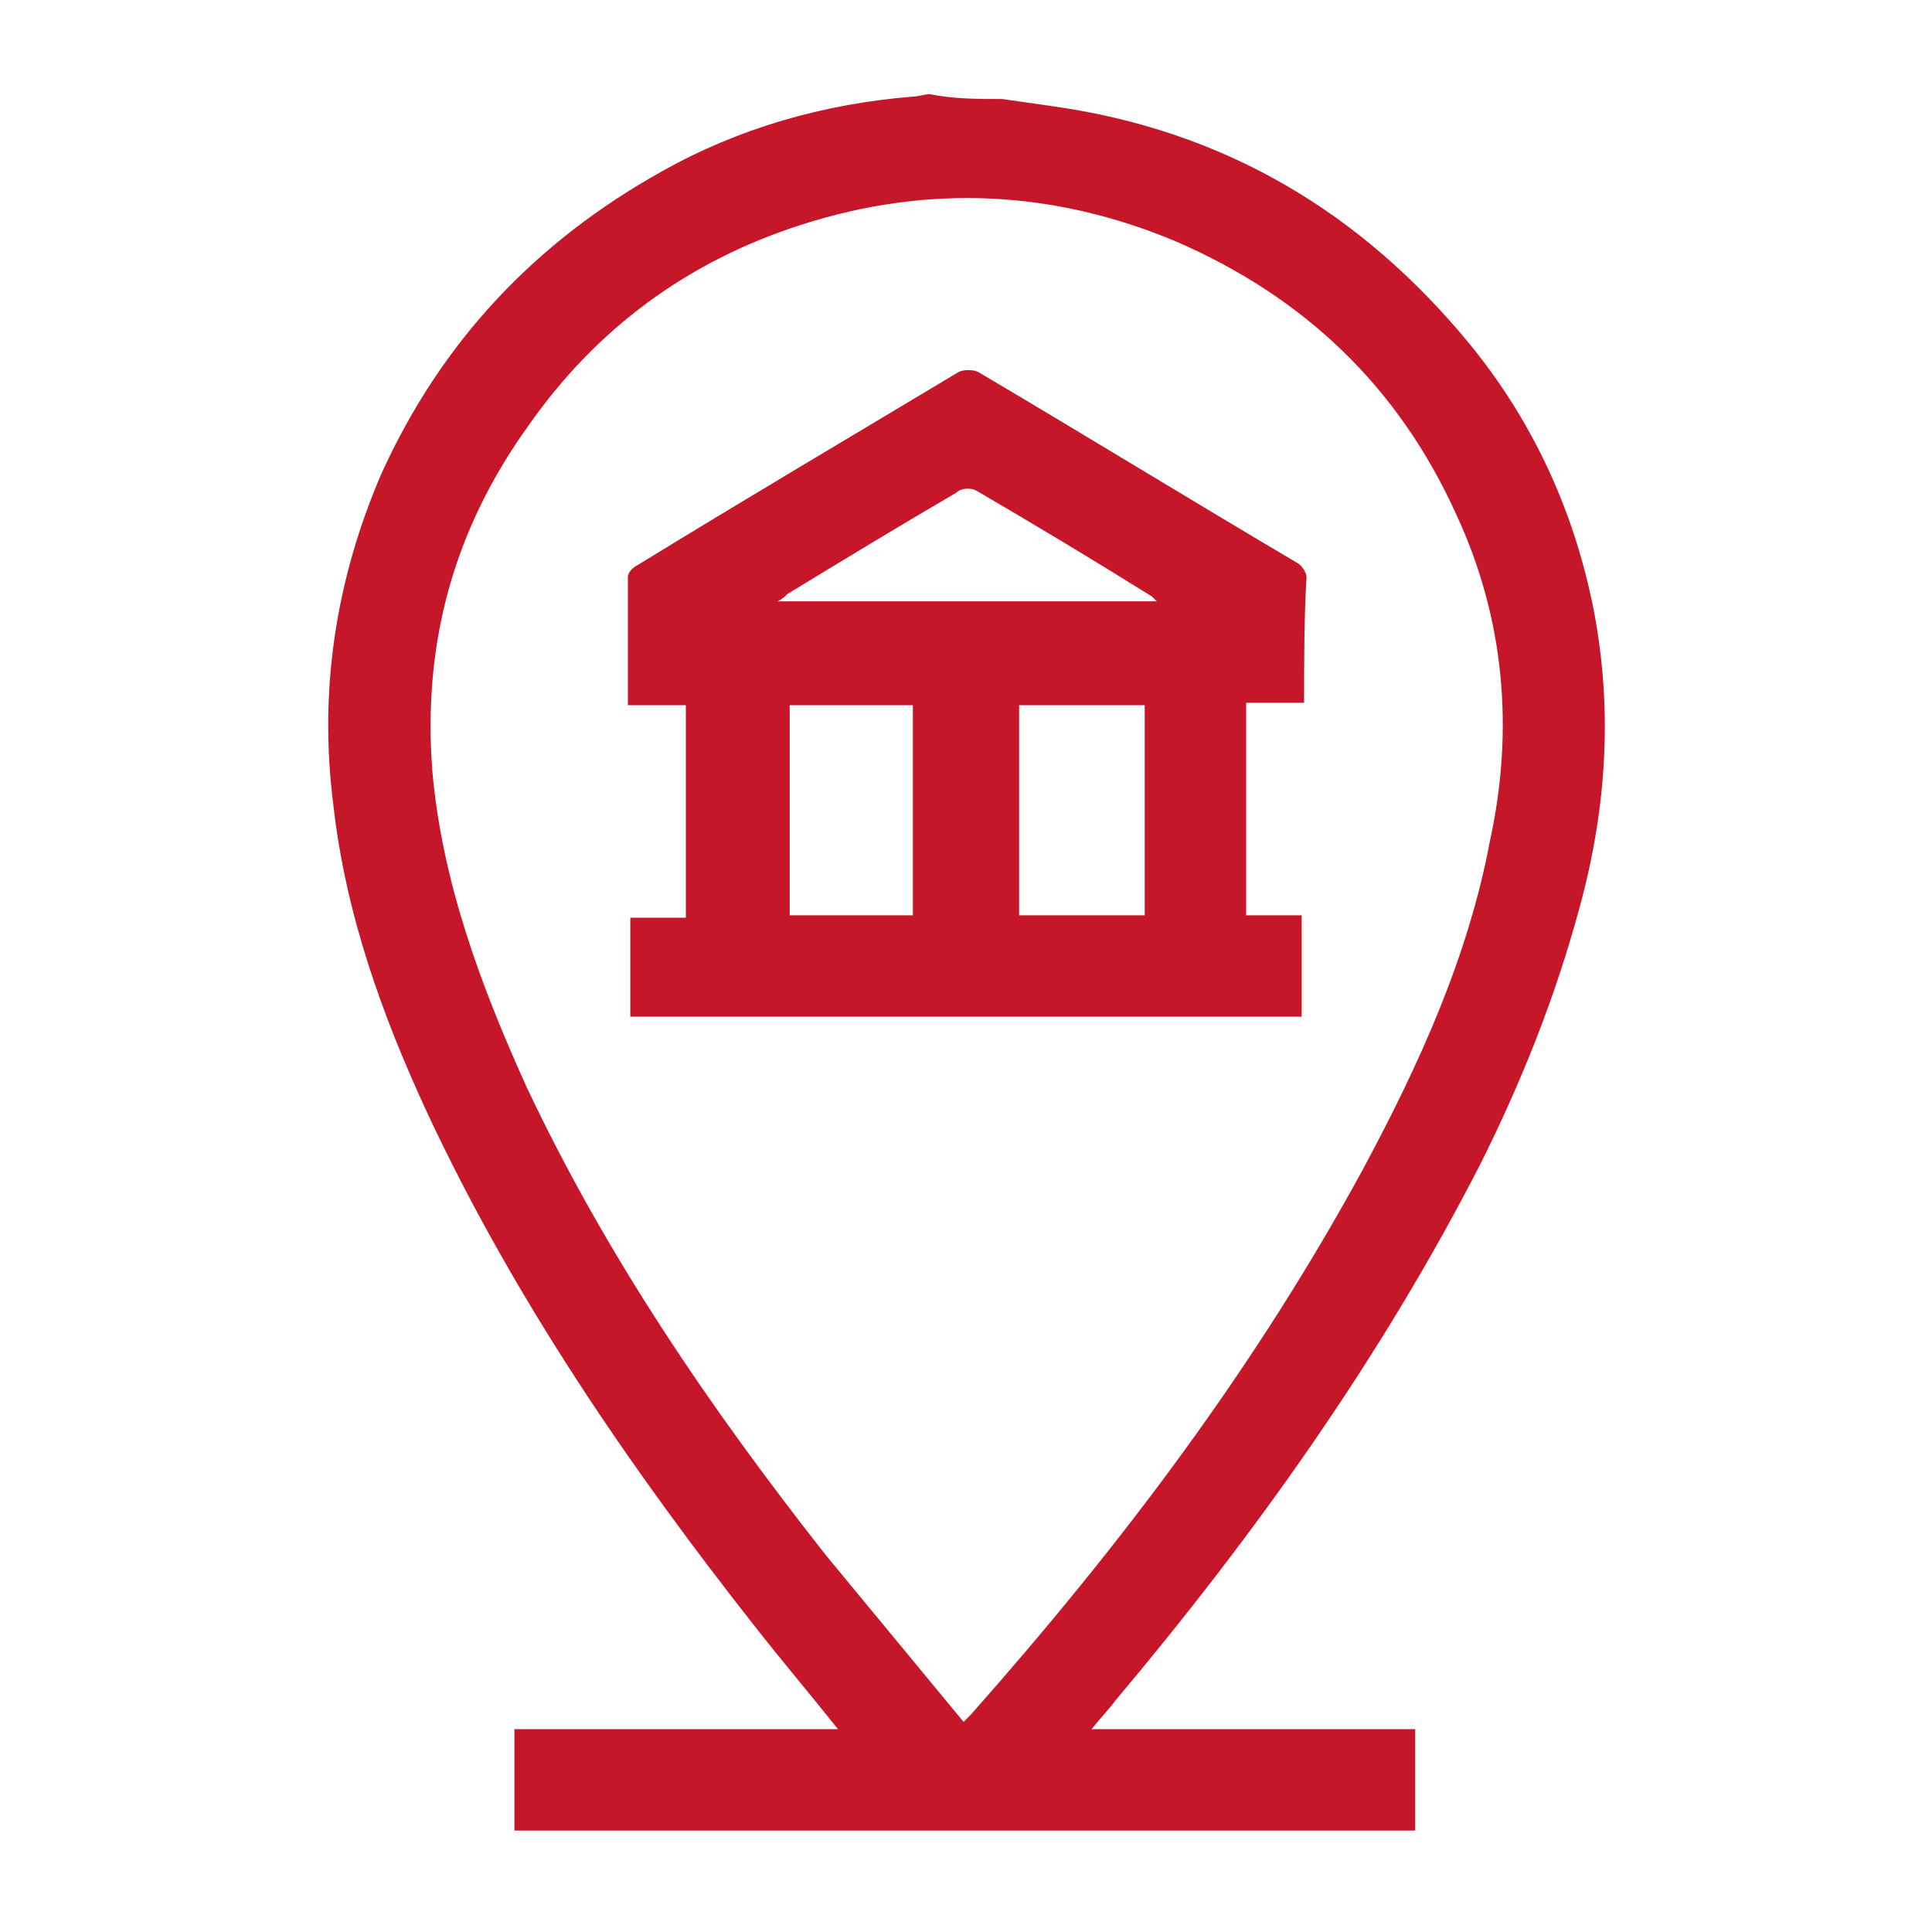 <?xml version="1.0" encoding="UTF-8"?> <svg xmlns="http://www.w3.org/2000/svg" xmlns:xlink="http://www.w3.org/1999/xlink" version="1.0" id="Livello_1" x="0px" y="0px" viewBox="0 0 80 80" style="enable-background:new 0 0 80 80;" xml:space="preserve"> <style type="text/css"> .st0{fill:#C61629;} </style> <g id="CuZAh6_00000062192963899076220050000009351851437050850444_"> <g> <path class="st0" d="M41.5,4.1c0.7,0.1,1.4,0.2,2.1,0.3c7.1,1,12.8,4.4,17.3,9.9c2.6,3.2,4.3,6.9,5.1,11c0.8,4.2,0.5,8.3-0.6,12.3 c-1,3.7-2.4,7.2-4.1,10.6c-4.1,8-9.3,15.3-15.1,22.2c-0.3,0.4-0.6,0.7-1,1.2c4.5,0,9,0,13.4,0c0,1.4,0,2.8,0,4.2 c-12.4,0-24.8,0-37.3,0c0-1.3,0-2.7,0-4.2c4.4,0,8.8,0,13.4,0c-1.2-1.5-2.3-2.8-3.4-4.2c-5.2-6.6-10-13.6-13.6-21.3 c-1.9-4.1-3.4-8.3-3.9-12.8c-0.6-4.7,0.1-9.3,2-13.7c2.5-5.5,6.4-9.6,11.6-12.5c3.2-1.8,6.7-2.8,10.4-3.1c0.2,0,0.5-0.1,0.7-0.1 C39.5,4.1,40.5,4.1,41.5,4.1z M39.9,71.3c0.1-0.1,0.2-0.2,0.3-0.3c6.2-7,11.8-14.4,16.3-22.7c2.3-4.3,4.3-8.7,5.2-13.5 c1-4.6,0.6-9.2-1.4-13.5c-2.4-5.3-6.3-9-11.6-11.3c-5-2.1-10.2-2.4-15.5-0.7c-4.7,1.5-8.5,4.3-11.3,8.3c-3.1,4.3-4.4,9-4,14.3 c0.4,4.6,2,8.9,3.9,13.1c3.3,7,7.6,13.3,12.4,19.4C36.1,66.7,38,69,39.9,71.3z"></path> <path class="st0" d="M54,29.1c-0.9,0-1.6,0-2.4,0c0,2.9,0,5.8,0,8.8c0.7,0,1.5,0,2.3,0c0,1.4,0,2.8,0,4.2c-9.3,0-18.5,0-27.8,0 c0-1.4,0-2.7,0-4.1c0.8,0,1.5,0,2.3,0c0-3,0-5.8,0-8.8c-0.8,0-1.6,0-2.4,0c0-1.8,0-3.6,0-5.3c0-0.2,0.2-0.4,0.4-0.5 c4.4-2.7,8.8-5.3,13.3-8c0.2-0.1,0.6-0.1,0.8,0c4.4,2.6,8.8,5.3,13.2,7.9c0.2,0.1,0.4,0.4,0.4,0.6C54,25.6,54,27.3,54,29.1z M32.7,29.2c0,3,0,5.8,0,8.7c1.7,0,3.4,0,5.1,0c0-2.9,0-5.8,0-8.7C36.1,29.2,34.4,29.2,32.7,29.2z M42.2,37.9c1.7,0,3.5,0,5.2,0 c0-2.9,0-5.8,0-8.7c-1.7,0-3.4,0-5.2,0C42.2,32.1,42.2,35,42.2,37.9z M47.9,24.9c-0.1-0.1-0.2-0.2-0.2-0.2c-2.4-1.5-4.9-3-7.3-4.4 c-0.2-0.1-0.6-0.1-0.8,0.1c-2.4,1.4-4.7,2.8-7,4.2c-0.1,0.1-0.2,0.2-0.4,0.3C37.4,24.9,42.6,24.9,47.9,24.9z"></path> </g> </g> </svg> 